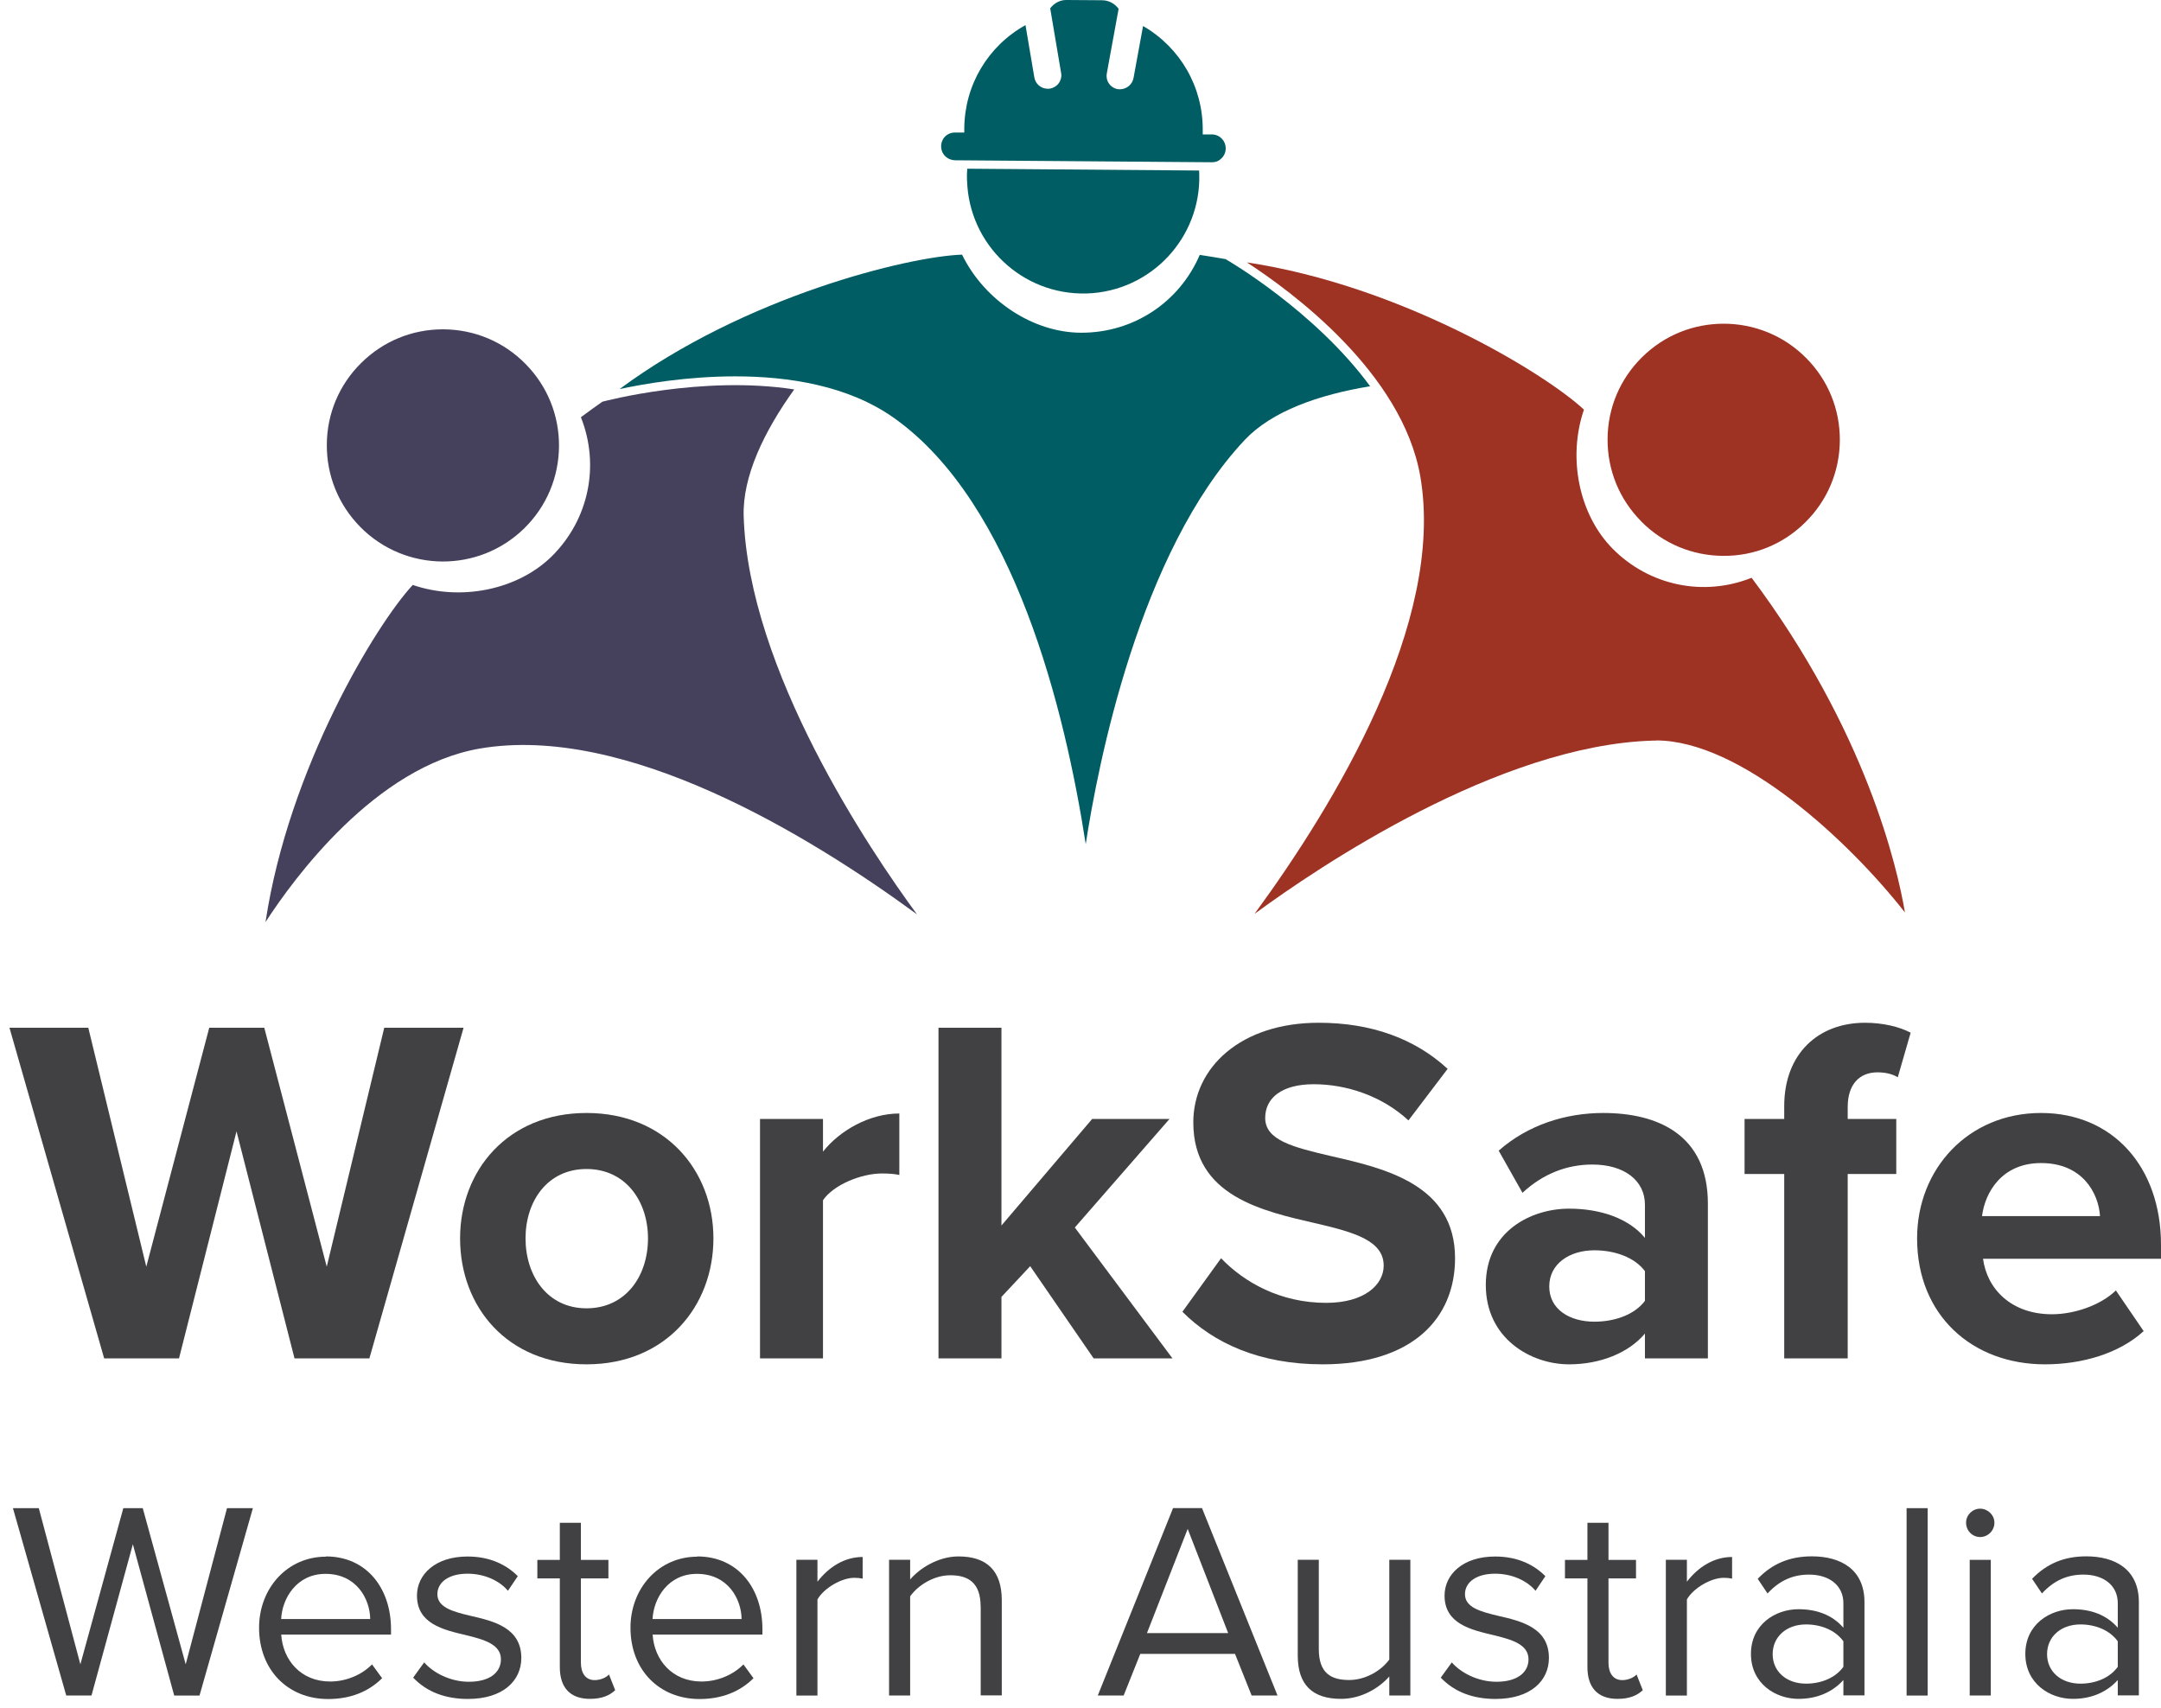<svg width="105" height="83" viewBox="0 0 105 83" fill="none" xmlns="http://www.w3.org/2000/svg">
  <g clip-path="url(#clip0_286_29551)">
    <path d="M11.492 54.972L8.698 66.004H5.061L0.46 49.938H4.29L7.108 61.548L10.167 49.938H12.841L15.876 61.548L18.67 49.938H22.524L17.948 66.004H14.31L11.492 54.972Z" fill="#414042"/>
    <path d="M22.355 60.174C22.355 56.874 24.668 54.08 28.498 54.08C32.328 54.08 34.664 56.874 34.664 60.174C34.664 63.474 32.352 66.293 28.498 66.293C24.644 66.293 22.355 63.498 22.355 60.174ZM31.485 60.174C31.485 58.368 30.401 56.802 28.498 56.802C26.595 56.802 25.535 58.368 25.535 60.174C25.535 61.981 26.595 63.571 28.498 63.571C30.401 63.571 31.485 62.005 31.485 60.174Z" fill="#414042"/>
    <path d="M36.928 54.37H39.988V55.959C40.807 54.923 42.252 54.105 43.697 54.105V57.091C43.48 57.043 43.191 57.019 42.854 57.019C41.842 57.019 40.493 57.573 39.988 58.32V66.004H36.928V54.37Z" fill="#414042"/>
    <path d="M50.056 61.524L48.659 63.017V66.004H45.6V49.938H48.659V59.548L53.067 54.37H56.825L52.224 59.645L56.969 66.004H53.139L50.056 61.524Z" fill="#414042"/>
    <path d="M59.33 61.138C60.462 62.318 62.22 63.306 64.436 63.306C66.315 63.306 67.231 62.414 67.231 61.499C67.231 60.295 65.834 59.885 63.979 59.452C61.353 58.85 57.981 58.127 57.981 54.538C57.981 51.864 60.293 49.696 64.075 49.696C66.629 49.696 68.748 50.467 70.338 51.936L68.435 54.441C67.134 53.237 65.4 52.683 63.834 52.683C62.269 52.683 61.474 53.358 61.474 54.321C61.474 55.405 62.823 55.742 64.677 56.176C67.327 56.778 70.699 57.573 70.699 61.138C70.699 64.077 68.604 66.293 64.268 66.293C61.185 66.293 58.969 65.257 57.451 63.739L59.33 61.138Z" fill="#414042"/>
    <path d="M79.925 64.799C79.13 65.739 77.757 66.293 76.239 66.293C74.385 66.293 72.193 65.04 72.193 62.438C72.193 59.837 74.385 58.729 76.239 58.729C77.781 58.729 79.154 59.211 79.925 60.15V58.536C79.925 57.356 78.913 56.585 77.371 56.585C76.119 56.585 74.963 57.043 73.975 57.958L72.819 55.911C74.24 54.658 76.071 54.08 77.901 54.08C80.551 54.08 82.984 55.14 82.984 58.488V66.003H79.925V64.799ZM79.925 61.764C79.419 61.09 78.456 60.752 77.468 60.752C76.263 60.752 75.276 61.403 75.276 62.511C75.276 63.619 76.263 64.221 77.468 64.221C78.456 64.221 79.419 63.884 79.925 63.209V61.764Z" fill="#414042"/>
    <path d="M86.693 57.043H84.766V54.369H86.693V53.743C86.693 51.214 88.331 49.696 90.62 49.696C91.487 49.696 92.282 49.889 92.836 50.178L92.21 52.346C91.945 52.177 91.583 52.105 91.222 52.105C90.355 52.105 89.777 52.683 89.777 53.791V54.369H92.137V57.043H89.777V66.004H86.693V57.043Z" fill="#414042"/>
    <path d="M99.171 54.08C102.639 54.08 105 56.681 105 60.487V61.162H96.353C96.545 62.631 97.725 63.86 99.701 63.86C100.785 63.86 102.061 63.426 102.808 62.703L104.157 64.679C102.977 65.763 101.17 66.293 99.364 66.293C95.823 66.293 93.149 63.908 93.149 60.174C93.149 56.802 95.63 54.08 99.171 54.08ZM96.304 59.09H102.037C101.965 57.982 101.194 56.513 99.171 56.513C97.268 56.513 96.449 57.934 96.304 59.09Z" fill="#414042"/>
    <path d="M6.454 75.041L4.446 82.383H3.218L0.629 73.282H1.885L3.905 80.87L5.992 73.282H6.936L9.023 80.87L11.03 73.282H12.287L9.694 82.387H8.465L6.458 75.045L6.454 75.041Z" fill="#414042"/>
    <path d="M15.832 75.627C17.823 75.627 18.999 77.185 18.999 79.164V79.425H13.664C13.744 80.665 14.62 81.705 16.041 81.705C16.791 81.705 17.554 81.404 18.076 80.874L18.566 81.544C17.911 82.199 17.024 82.556 15.944 82.556C13.993 82.556 12.588 81.151 12.588 79.091C12.588 77.181 13.953 75.639 15.836 75.639L15.832 75.627ZM13.66 78.67H17.988C17.976 77.686 17.317 76.474 15.816 76.474C14.411 76.474 13.712 77.662 13.66 78.67Z" fill="#414042"/>
    <path d="M20.609 80.774C21.047 81.279 21.878 81.717 22.781 81.717C23.793 81.717 24.339 81.267 24.339 80.625C24.339 79.902 23.532 79.669 22.649 79.453C21.529 79.192 20.26 78.895 20.26 77.53C20.26 76.506 21.147 75.631 22.717 75.631C23.837 75.631 24.628 76.052 25.158 76.586L24.68 77.297C24.282 76.819 23.56 76.466 22.713 76.466C21.814 76.466 21.252 76.875 21.252 77.462C21.252 78.104 22.002 78.309 22.861 78.513C24.01 78.774 25.33 79.1 25.33 80.561C25.33 81.665 24.443 82.552 22.737 82.552C21.657 82.552 20.746 82.223 20.075 81.516L20.609 80.778V80.774Z" fill="#414042"/>
    <path d="M27.201 81.007V76.695H26.109V75.796H27.201V73.993H28.225V75.796H29.562V76.695H28.225V80.79C28.225 81.28 28.442 81.637 28.895 81.637C29.18 81.637 29.453 81.513 29.59 81.364L29.891 82.127C29.63 82.372 29.265 82.548 28.663 82.548C27.695 82.548 27.201 81.99 27.201 81.007Z" fill="#414042"/>
    <path d="M33.877 75.627C35.869 75.627 37.045 77.185 37.045 79.164V79.425H31.71C31.79 80.665 32.665 81.705 34.086 81.705C34.837 81.705 35.6 81.404 36.122 80.874L36.611 81.544C35.957 82.199 35.07 82.556 33.99 82.556C32.039 82.556 30.634 81.151 30.634 79.091C30.634 77.181 31.999 75.639 33.882 75.639L33.877 75.627ZM31.706 78.67H36.033C36.021 77.686 35.363 76.474 33.861 76.474C32.456 76.474 31.758 77.662 31.706 78.67Z" fill="#414042"/>
    <path d="M38.695 75.791H39.719V76.855C40.253 76.16 41.015 75.654 41.915 75.654V76.706C41.79 76.678 41.67 76.666 41.505 76.666C40.879 76.666 40.016 77.184 39.719 77.718V82.387H38.695V75.795V75.791Z" fill="#414042"/>
    <path d="M47.648 78.072C47.648 76.912 47.061 76.542 46.174 76.542C45.367 76.542 44.604 77.032 44.223 77.566V82.383H43.199V75.791H44.223V76.747C44.689 76.201 45.588 75.627 46.572 75.627C47.949 75.627 48.675 76.322 48.675 77.755V82.379H47.651V78.068L47.648 78.072Z" fill="#414042"/>
    <path d="M60.017 80.364H55.404L54.597 82.383H53.34L56.998 73.278H58.403L62.072 82.383H60.815L60.008 80.364H60.017ZM55.729 79.352H59.675L57.708 74.29L55.729 79.352Z" fill="#414042"/>
    <path d="M67.508 81.456C67.002 82.03 66.143 82.548 65.159 82.548C63.782 82.548 63.056 81.877 63.056 80.444V75.791H64.079V80.131C64.079 81.291 64.665 81.632 65.553 81.632C66.359 81.632 67.122 81.167 67.504 80.637V75.791H68.527V82.383H67.504V81.456H67.508Z" fill="#414042"/>
    <path d="M70.539 80.774C70.976 81.279 71.807 81.717 72.711 81.717C73.722 81.717 74.268 81.267 74.268 80.625C74.268 79.902 73.461 79.669 72.578 79.453C71.458 79.192 70.189 78.895 70.189 77.53C70.189 76.506 71.077 75.631 72.646 75.631C73.766 75.631 74.557 76.052 75.087 76.586L74.609 77.297C74.212 76.819 73.489 76.466 72.642 76.466C71.743 76.466 71.181 76.875 71.181 77.462C71.181 78.104 71.932 78.309 72.791 78.513C73.939 78.774 75.26 79.1 75.26 80.561C75.26 81.665 74.373 82.552 72.666 82.552C71.587 82.552 70.675 82.223 70.005 81.516L70.539 80.778V80.774Z" fill="#414042"/>
    <path d="M77.131 81.007V76.695H76.039V75.796H77.131V73.993H78.154V75.796H79.491V76.695H78.154V80.79C78.154 81.28 78.371 81.637 78.825 81.637C79.11 81.637 79.383 81.513 79.519 81.364L79.82 82.127C79.559 82.372 79.194 82.548 78.592 82.548C77.624 82.548 77.131 81.99 77.131 81.007Z" fill="#414042"/>
    <path d="M80.941 75.791H81.964V76.855C82.498 76.16 83.261 75.654 84.16 75.654V76.706C84.036 76.678 83.915 76.666 83.751 76.666C83.124 76.666 82.261 77.184 81.964 77.718V82.387H80.941V75.795V75.791Z" fill="#414042"/>
    <path d="M89.568 81.633C89.022 82.235 88.271 82.548 87.384 82.548C86.264 82.548 85.076 81.797 85.076 80.364C85.076 78.931 86.264 78.192 87.384 78.192C88.283 78.192 89.034 78.477 89.568 79.092V77.903C89.568 77.016 88.857 76.51 87.902 76.51C87.111 76.51 86.469 76.795 85.882 77.426L85.405 76.715C86.115 75.976 86.962 75.623 88.038 75.623C89.431 75.623 90.592 76.249 90.592 77.847V82.38H89.568V81.629V81.633ZM89.568 79.75C89.17 79.204 88.476 78.931 87.753 78.931C86.798 78.931 86.131 79.533 86.131 80.376C86.131 81.219 86.802 81.809 87.753 81.809C88.476 81.809 89.174 81.537 89.568 80.991V79.75Z" fill="#414042"/>
    <path d="M92.639 73.282H93.663V82.387H92.639V73.282Z" fill="#414042"/>
    <path d="M95.529 73.989C95.529 73.608 95.843 73.307 96.212 73.307C96.581 73.307 96.906 73.608 96.906 73.989C96.906 74.371 96.593 74.684 96.212 74.684C95.831 74.684 95.529 74.371 95.529 73.989ZM95.706 75.792H96.73V82.384H95.706V75.792Z" fill="#414042"/>
    <path d="M102.9 81.633C102.354 82.235 101.604 82.548 100.716 82.548C99.596 82.548 98.408 81.797 98.408 80.364C98.408 78.931 99.596 78.192 100.716 78.192C101.616 78.192 102.366 78.477 102.9 79.092V77.903C102.9 77.016 102.19 76.51 101.234 76.51C100.443 76.51 99.801 76.795 99.215 77.426L98.737 76.715C99.448 75.976 100.295 75.623 101.371 75.623C102.764 75.623 103.924 76.249 103.924 77.847V82.38H102.9V81.629V81.633ZM102.9 79.75C102.503 79.204 101.808 78.931 101.086 78.931C100.13 78.931 99.464 79.533 99.464 80.376C99.464 81.219 100.134 81.809 101.086 81.809C101.808 81.809 102.507 81.537 102.9 80.991V79.75Z" fill="#414042"/>
    <path d="M21.549 16.002H21.517C20.023 16.002 18.618 16.58 17.554 17.632C16.486 18.684 15.888 20.093 15.88 21.598C15.868 23.108 16.446 24.529 17.506 25.605C19.694 27.821 23.271 27.845 25.483 25.661C26.559 24.601 27.153 23.184 27.161 21.675C27.169 20.169 26.591 18.752 25.531 17.68C24.471 16.604 23.054 16.01 21.545 16.002H21.549Z" fill="#45415D"/>
    <path d="M46.989 8.775C47.077 11.887 49.679 14.348 52.79 14.259H52.826C55.922 14.151 58.358 11.557 58.27 8.458C58.27 8.398 58.266 8.342 58.262 8.286L46.997 8.197C46.981 8.398 46.977 8.587 46.985 8.775H46.989Z" fill="#005D63"/>
    <path d="M79.74 25.331C80.8 26.407 82.217 27.002 83.727 27.009C85.24 27.022 86.649 26.439 87.717 25.38C88.793 24.32 89.387 22.903 89.395 21.393C89.403 19.888 88.825 18.471 87.765 17.403C86.665 16.287 85.208 15.729 83.755 15.729C82.301 15.729 80.888 16.27 79.788 17.354C78.712 18.414 78.118 19.823 78.11 21.333C78.102 22.842 78.68 24.259 79.744 25.331H79.74Z" fill="#9E3223"/>
    <path d="M80.467 35.978C84.574 35.978 89.821 40.844 92.559 44.337C92.189 42.149 90.672 35.505 85.108 28.074C82.771 29.009 80.134 28.459 78.355 26.661C76.721 25.007 76.159 22.248 76.962 19.904C75.051 18.125 68.062 13.874 60.583 12.75C62.682 14.111 68.142 18.085 69.013 23.164C70.226 30.23 64.846 39.094 60.956 44.405C64.051 42.133 72.815 36.207 80.314 35.986C80.366 35.986 80.415 35.986 80.467 35.986V35.978Z" fill="#9E3223"/>
    <path d="M45.921 7.583C46.05 7.712 46.222 7.784 46.403 7.788L58.872 7.884C59.081 7.888 59.23 7.816 59.358 7.688C59.483 7.563 59.555 7.395 59.555 7.214C59.555 6.833 59.262 6.535 58.88 6.531H58.439V6.331C58.455 4.227 57.351 2.312 55.54 1.264L55.075 3.797C55.014 4.111 54.741 4.331 54.42 4.339L54.304 4.331C54.131 4.299 53.978 4.199 53.882 4.058C53.782 3.914 53.746 3.737 53.778 3.565L54.352 0.429C54.163 0.168 53.866 0.012 53.545 0.012L51.843 -0C51.522 -0.012 51.224 0.144 51.028 0.405L51.558 3.545C51.59 3.717 51.55 3.89 51.449 4.034C51.349 4.179 51.192 4.275 51.016 4.307C50.964 4.311 50.923 4.319 50.883 4.311C50.574 4.303 50.309 4.07 50.257 3.761L49.827 1.22C48.001 2.236 46.869 4.135 46.853 6.238V6.439H46.411C46.01 6.439 45.733 6.732 45.728 7.114C45.728 7.29 45.793 7.455 45.921 7.583Z" fill="#005D63"/>
    <path d="M38.591 18.921C34.102 18.23 29.349 19.499 29.285 19.515H29.273C28.923 19.764 28.578 20.008 28.225 20.273C29.156 22.614 28.61 25.247 26.812 27.03C25.158 28.66 22.4 29.226 20.055 28.423C18.273 30.338 14.025 37.339 12.901 44.803C14.262 42.703 18.237 37.243 23.315 36.372C30.381 35.163 39.245 40.539 44.556 44.429C42.284 41.338 36.358 32.57 36.134 25.071C36.077 23.156 37.113 20.98 38.591 18.921Z" fill="#45415D"/>
    <path d="M66.572 18.768C63.886 15.103 59.627 12.634 59.567 12.602L59.547 12.59C59.133 12.518 58.72 12.449 58.294 12.385C57.303 14.694 55.071 16.167 52.549 16.167H52.513C50.189 16.155 47.832 14.601 46.744 12.373C44.135 12.461 36.19 14.4 30.104 18.905C31.264 18.656 33.376 18.287 35.724 18.287C38.326 18.287 41.216 18.736 43.428 20.302C49.285 24.441 51.746 34.51 52.754 41.017C53.336 37.223 55.339 26.838 60.486 21.37C61.799 19.981 64.071 19.178 66.576 18.768H66.572Z" fill="#005D63"/>
  </g>
  <defs>
    <clipPath id="clip0_286_29551">
      <rect width="104.54" height="82.548" fill="white" transform="translate(0.46)"/>
    </clipPath>
  </defs>
</svg>
